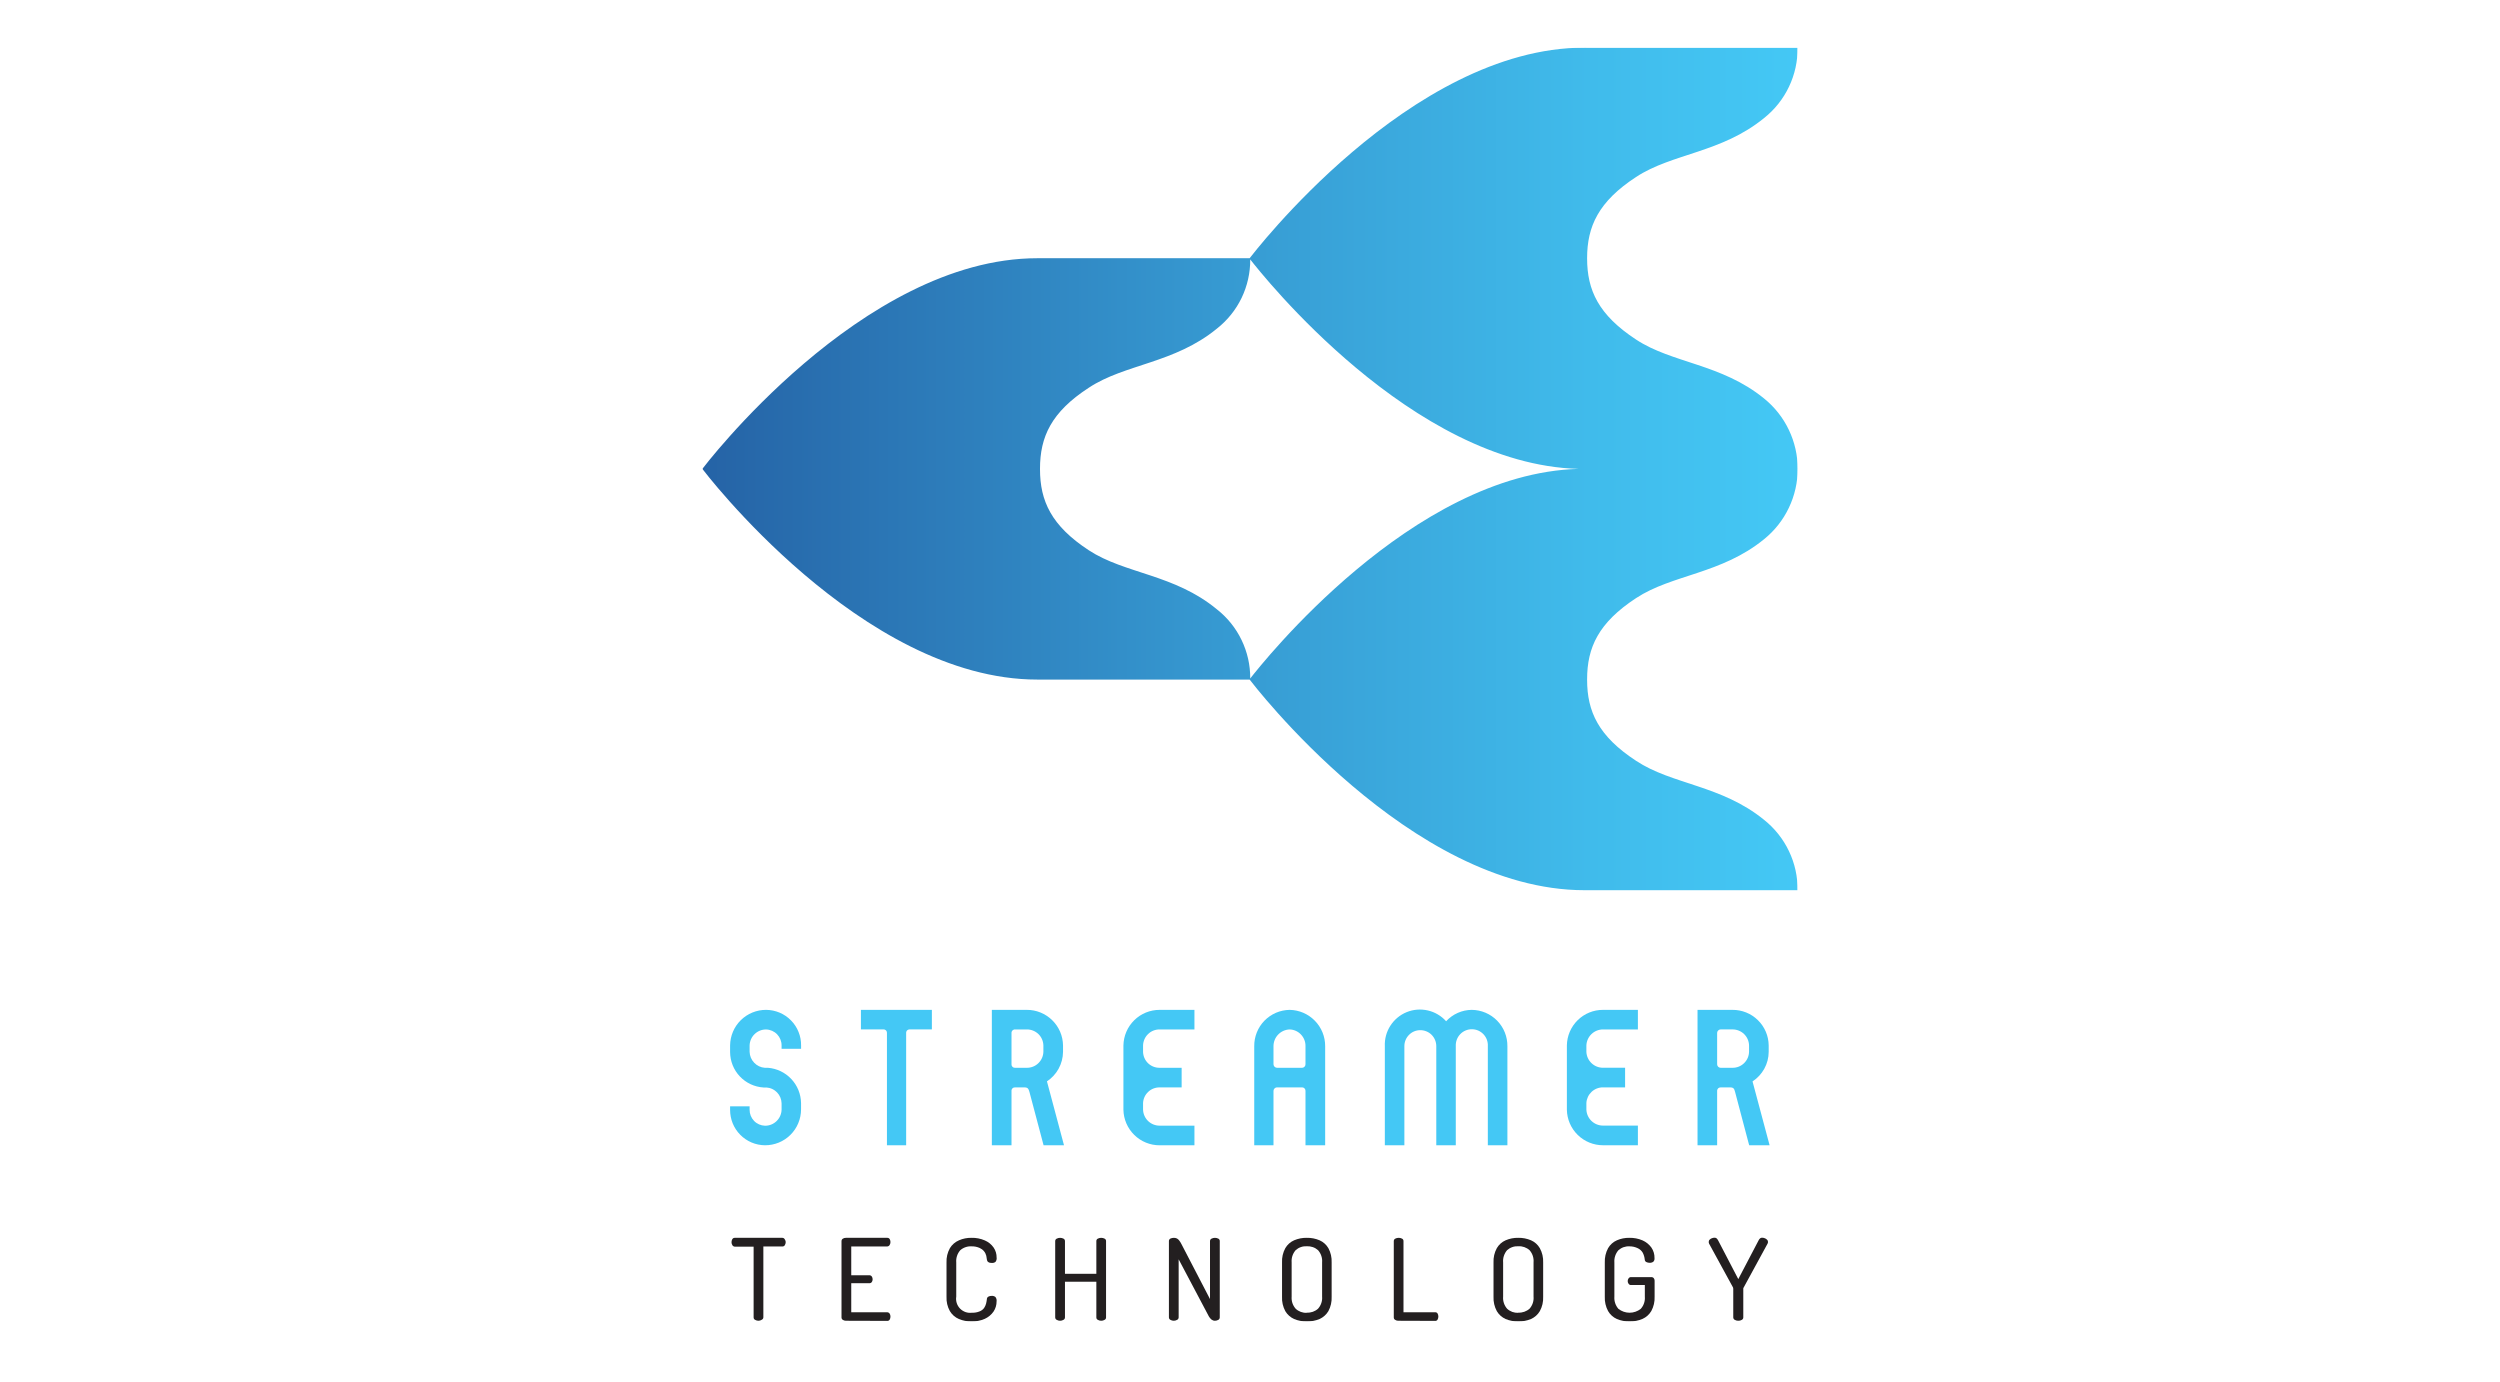 <svg width="76" height="42" viewBox="0 0 76 42" fill="none" xmlns="http://www.w3.org/2000/svg">
<g clip-path="url(#clip0_8568_9744)">
<mask id="mask0_8568_9744" style="mask-type:luminance" maskUnits="userSpaceOnUse" x="16" y="-2" width="45" height="45">
<path d="M60.183 -1.13H16.273V42.79H60.183V-1.13Z" fill="white"/>
</mask>
<g mask="url(#mask0_8568_9744)">
<path d="M48.168 1.448C42.857 1.448 38.048 7.779 37.989 7.85H31.535C26.192 7.85 21.352 14.254 21.352 14.254C21.352 14.254 26.19 20.659 31.535 20.659H37.989C38.039 20.722 42.853 27.062 48.168 27.062H54.647C54.651 26.652 54.562 26.246 54.385 25.876C54.209 25.505 53.95 25.18 53.629 24.924C52.332 23.867 50.833 23.855 49.736 23.128C48.594 22.381 48.248 21.631 48.248 20.666V20.651C48.248 19.684 48.594 18.931 49.736 18.183C50.833 17.461 52.332 17.451 53.629 16.391C53.948 16.133 54.205 15.808 54.381 15.438C54.558 15.068 54.65 14.663 54.65 14.253C54.65 13.843 54.558 13.438 54.381 13.068C54.205 12.698 53.948 12.373 53.629 12.115C52.332 11.057 50.833 11.046 49.736 10.322C48.594 9.573 48.248 8.821 48.248 7.855V7.85C48.248 6.883 48.594 6.127 49.736 5.381C50.833 4.66 52.332 4.649 53.629 3.588C53.95 3.333 54.209 3.008 54.385 2.637C54.562 2.266 54.651 1.861 54.647 1.45L48.168 1.448ZM36.994 18.524C35.702 17.455 34.197 17.447 33.101 16.729C31.957 15.981 31.616 15.226 31.616 14.262V14.25C31.616 13.283 31.957 12.528 33.101 11.786C34.197 11.062 35.702 11.049 36.994 9.99C37.312 9.74 37.569 9.421 37.745 9.056C37.92 8.691 38.01 8.291 38.007 7.886C38.356 8.333 42.923 14.119 47.989 14.254C42.923 14.388 38.356 20.181 38.007 20.626C38.01 20.221 37.92 19.822 37.744 19.457C37.569 19.093 37.312 18.773 36.994 18.524Z" fill="url(#paint0_linear_8568_9744)"/>
<path d="M44.742 30.7C44.596 30.701 44.45 30.732 44.316 30.792C44.182 30.851 44.062 30.938 43.962 31.046C43.815 30.882 43.621 30.767 43.407 30.718C43.192 30.668 42.967 30.686 42.763 30.769C42.559 30.852 42.386 30.997 42.267 31.182C42.148 31.367 42.089 31.585 42.099 31.805V34.816H42.693V31.805C42.692 31.676 42.742 31.553 42.833 31.461C42.923 31.369 43.046 31.317 43.175 31.317C43.303 31.316 43.427 31.366 43.519 31.456C43.61 31.547 43.662 31.67 43.663 31.798V34.816H44.256V31.798C44.253 31.732 44.264 31.666 44.287 31.604C44.31 31.542 44.346 31.486 44.392 31.438C44.438 31.39 44.493 31.352 44.554 31.327C44.615 31.301 44.68 31.288 44.747 31.289C44.813 31.289 44.878 31.303 44.939 31.329C44.999 31.356 45.054 31.395 45.099 31.443C45.144 31.491 45.179 31.548 45.202 31.61C45.224 31.673 45.234 31.739 45.23 31.805V34.816H45.825V31.805C45.826 31.661 45.8 31.519 45.746 31.385C45.693 31.252 45.613 31.13 45.513 31.028C45.412 30.925 45.292 30.843 45.16 30.787C45.028 30.731 44.886 30.701 44.742 30.7Z" fill="#44C8F5"/>
<path d="M31.825 32.875C31.974 32.777 32.096 32.645 32.182 32.489C32.267 32.333 32.314 32.158 32.316 31.98V31.781C32.312 31.492 32.194 31.216 31.987 31.014C31.78 30.811 31.502 30.698 31.213 30.7H30.152V34.816H30.75V33.157C30.749 33.144 30.752 33.131 30.757 33.118C30.762 33.106 30.77 33.094 30.779 33.085C30.789 33.076 30.8 33.068 30.813 33.064C30.826 33.059 30.839 33.057 30.852 33.057H31.148C31.244 33.057 31.265 33.105 31.281 33.152L31.297 33.202L31.698 34.715L31.725 34.817H32.346L31.828 32.875H31.825ZM31.213 32.461H30.852C30.838 32.461 30.825 32.458 30.812 32.453C30.799 32.448 30.788 32.44 30.778 32.43C30.769 32.42 30.761 32.408 30.756 32.395C30.751 32.382 30.749 32.368 30.75 32.354V31.399C30.749 31.385 30.752 31.372 30.757 31.359C30.762 31.346 30.77 31.335 30.779 31.325C30.789 31.316 30.8 31.308 30.813 31.303C30.825 31.297 30.839 31.295 30.852 31.295H31.213C31.344 31.293 31.471 31.343 31.566 31.434C31.661 31.525 31.716 31.65 31.719 31.781V31.976C31.715 32.107 31.66 32.231 31.565 32.322C31.471 32.413 31.344 32.463 31.213 32.461Z" fill="#44C8F5"/>
<path d="M53.277 32.875C53.426 32.778 53.549 32.645 53.635 32.489C53.721 32.333 53.767 32.158 53.768 31.98V31.781C53.765 31.491 53.647 31.215 53.44 31.013C53.234 30.81 52.956 30.698 52.666 30.7H51.605V34.816H52.201V33.157C52.202 33.144 52.204 33.13 52.21 33.118C52.215 33.106 52.223 33.095 52.232 33.085C52.242 33.076 52.254 33.069 52.266 33.064C52.279 33.059 52.292 33.057 52.306 33.057H52.599C52.7 33.057 52.721 33.105 52.733 33.152L52.748 33.201L53.148 34.715L53.176 34.817H53.796L53.277 32.875ZM52.666 32.461H52.306C52.278 32.46 52.251 32.449 52.232 32.429C52.212 32.409 52.201 32.382 52.201 32.354V31.399C52.202 31.371 52.213 31.345 52.233 31.326C52.252 31.306 52.278 31.295 52.306 31.294H52.666C52.797 31.293 52.924 31.343 53.019 31.434C53.113 31.525 53.168 31.649 53.171 31.781V31.976C53.168 32.107 53.113 32.231 53.018 32.322C52.924 32.413 52.797 32.463 52.666 32.461Z" fill="#44C8F5"/>
<path d="M35.258 31.295H36.311V30.7H35.255C34.965 30.699 34.687 30.812 34.481 31.015C34.275 31.217 34.157 31.493 34.152 31.782V33.736C34.157 34.025 34.276 34.3 34.482 34.502C34.688 34.705 34.966 34.818 35.255 34.817H36.311V34.22H35.255C35.124 34.221 34.998 34.171 34.904 34.081C34.809 33.99 34.754 33.867 34.749 33.736V33.532C34.755 33.402 34.811 33.28 34.906 33.192C35 33.103 35.125 33.055 35.255 33.057H35.922V32.461H35.255C35.124 32.463 34.998 32.414 34.904 32.325C34.809 32.235 34.754 32.112 34.749 31.981V31.782C34.753 31.651 34.807 31.526 34.902 31.435C34.996 31.343 35.123 31.293 35.255 31.295" fill="#44C8F5"/>
<path d="M48.735 31.295H49.792V30.7H48.735C48.446 30.698 48.167 30.811 47.961 31.014C47.755 31.217 47.637 31.493 47.633 31.782V33.736C47.638 34.025 47.757 34.3 47.963 34.502C48.169 34.704 48.446 34.816 48.735 34.816H49.792V34.218H48.735C48.604 34.219 48.478 34.169 48.383 34.079C48.288 33.989 48.232 33.865 48.226 33.735V33.53C48.233 33.401 48.291 33.279 48.385 33.191C48.48 33.103 48.605 33.054 48.735 33.056H49.403V32.46H48.735C48.605 32.461 48.479 32.412 48.384 32.322C48.289 32.233 48.233 32.11 48.226 31.98V31.782C48.231 31.651 48.287 31.526 48.382 31.435C48.477 31.344 48.603 31.294 48.735 31.295Z" fill="#44C8F5"/>
<path d="M23.255 34.816C23.114 34.815 22.976 34.786 22.846 34.731C22.717 34.676 22.6 34.596 22.502 34.496C22.403 34.396 22.326 34.277 22.273 34.147C22.221 34.017 22.194 33.878 22.195 33.737V33.633H22.788V33.737C22.787 33.863 22.836 33.984 22.923 34.075C23.01 34.166 23.129 34.218 23.255 34.222C23.386 34.224 23.512 34.174 23.606 34.083C23.701 33.992 23.756 33.868 23.76 33.737V33.54C23.757 33.417 23.709 33.3 23.624 33.211C23.539 33.122 23.424 33.068 23.302 33.06H23.212C22.938 33.043 22.68 32.923 22.491 32.723C22.302 32.523 22.197 32.259 22.195 31.984V31.782C22.198 31.493 22.314 31.217 22.52 31.014C22.726 30.811 23.003 30.698 23.292 30.7C23.433 30.701 23.572 30.73 23.702 30.785C23.831 30.84 23.949 30.92 24.047 31.021C24.146 31.121 24.224 31.24 24.276 31.371C24.329 31.502 24.355 31.642 24.353 31.782V31.884H23.76V31.782C23.761 31.656 23.712 31.535 23.625 31.444C23.538 31.353 23.418 31.3 23.292 31.296C23.161 31.294 23.035 31.345 22.941 31.436C22.846 31.527 22.792 31.651 22.788 31.782V31.976C22.792 32.1 22.841 32.218 22.927 32.307C23.012 32.397 23.127 32.452 23.251 32.461H23.346C23.616 32.482 23.869 32.604 24.055 32.801C24.241 32.999 24.347 33.259 24.352 33.53V33.728C24.351 33.871 24.323 34.014 24.267 34.146C24.212 34.279 24.131 34.399 24.029 34.5C23.927 34.601 23.806 34.681 23.674 34.735C23.541 34.789 23.398 34.817 23.255 34.816Z" fill="#44C8F5"/>
<path fill-rule="evenodd" clip-rule="evenodd" d="M26.959 34.816H27.547V31.395C27.547 31.381 27.55 31.367 27.556 31.355C27.561 31.342 27.569 31.331 27.579 31.321C27.59 31.312 27.601 31.305 27.614 31.3C27.627 31.295 27.641 31.293 27.655 31.293H28.329V30.7H26.172V31.293H26.858C26.872 31.293 26.886 31.295 26.898 31.3C26.911 31.305 26.922 31.313 26.932 31.322C26.942 31.331 26.95 31.343 26.955 31.355C26.96 31.368 26.963 31.381 26.963 31.395V34.816" fill="#44C8F5"/>
<path d="M39.207 30.7C39.064 30.702 38.922 30.732 38.79 30.788C38.659 30.845 38.539 30.927 38.439 31.029C38.339 31.132 38.26 31.253 38.207 31.386C38.154 31.519 38.127 31.662 38.129 31.805V34.816H38.714V33.159C38.716 33.131 38.728 33.105 38.748 33.086C38.767 33.067 38.794 33.056 38.821 33.056H39.585C39.612 33.056 39.638 33.067 39.657 33.086C39.676 33.106 39.687 33.132 39.687 33.159V34.816H40.285V31.805C40.287 31.515 40.174 31.237 39.971 31.03C39.769 30.823 39.493 30.704 39.203 30.7M39.687 32.354C39.687 32.382 39.677 32.408 39.658 32.428C39.639 32.448 39.613 32.46 39.585 32.461H38.821C38.793 32.46 38.766 32.449 38.746 32.429C38.727 32.409 38.715 32.382 38.714 32.354V31.805C38.714 31.673 38.764 31.546 38.856 31.451C38.947 31.356 39.071 31.3 39.203 31.295C39.335 31.298 39.46 31.354 39.55 31.45C39.641 31.546 39.69 31.673 39.687 31.805V32.354Z" fill="#44C8F5"/>
<path d="M23.059 40.151C23.023 40.151 22.987 40.142 22.956 40.124C22.941 40.117 22.93 40.106 22.921 40.093C22.913 40.079 22.91 40.063 22.91 40.047V37.898H22.34C22.325 37.898 22.311 37.895 22.298 37.887C22.285 37.88 22.274 37.87 22.266 37.857C22.247 37.828 22.237 37.795 22.238 37.761C22.238 37.729 22.247 37.698 22.262 37.671C22.27 37.658 22.282 37.647 22.295 37.639C22.309 37.632 22.324 37.629 22.34 37.63H23.776C23.791 37.628 23.807 37.632 23.821 37.639C23.834 37.646 23.846 37.657 23.854 37.671C23.872 37.696 23.883 37.725 23.886 37.755C23.886 37.789 23.877 37.822 23.86 37.85C23.853 37.864 23.842 37.876 23.828 37.883C23.814 37.891 23.798 37.894 23.783 37.893H23.206V40.042C23.206 40.058 23.203 40.073 23.195 40.087C23.186 40.101 23.174 40.112 23.16 40.119C23.13 40.139 23.095 40.15 23.059 40.151Z" fill="#231F20"/>
<path d="M25.716 40.151C25.683 40.151 25.651 40.142 25.624 40.125C25.61 40.117 25.599 40.105 25.592 40.092C25.584 40.078 25.581 40.063 25.582 40.047V37.733C25.581 37.717 25.585 37.702 25.592 37.688C25.599 37.675 25.61 37.663 25.624 37.655C25.651 37.638 25.683 37.629 25.716 37.63H26.969C26.985 37.628 27 37.631 27.015 37.639C27.029 37.646 27.04 37.657 27.048 37.671C27.062 37.697 27.07 37.727 27.07 37.757C27.071 37.79 27.062 37.823 27.044 37.85C27.036 37.863 27.025 37.874 27.012 37.881C26.999 37.889 26.984 37.892 26.969 37.892H25.878V38.768H26.427C26.441 38.767 26.456 38.77 26.47 38.777C26.483 38.784 26.494 38.793 26.503 38.806C26.52 38.831 26.529 38.862 26.528 38.892C26.528 38.92 26.52 38.948 26.505 38.971C26.497 38.984 26.485 38.995 26.471 39.001C26.457 39.008 26.442 39.011 26.427 39.009H25.878V39.893H26.969C26.984 39.893 26.998 39.896 27.011 39.903C27.024 39.91 27.036 39.92 27.044 39.932C27.062 39.96 27.072 39.993 27.07 40.027C27.07 40.057 27.062 40.087 27.048 40.114C27.04 40.128 27.029 40.139 27.015 40.146C27 40.154 26.985 40.157 26.969 40.155L25.716 40.151Z" fill="#231F20"/>
<path d="M29.528 40.171C29.399 40.173 29.27 40.148 29.151 40.098C29.036 40.049 28.94 39.965 28.876 39.857C28.802 39.724 28.767 39.573 28.774 39.42V38.382C28.767 38.229 28.803 38.078 28.877 37.944C28.942 37.837 29.039 37.754 29.154 37.705C29.273 37.653 29.401 37.628 29.53 37.63C29.671 37.626 29.81 37.653 29.939 37.709C30.047 37.755 30.139 37.83 30.206 37.925C30.267 38.015 30.299 38.121 30.297 38.23C30.301 38.253 30.3 38.277 30.293 38.3C30.287 38.323 30.276 38.345 30.261 38.363C30.229 38.386 30.19 38.397 30.15 38.394C30.112 38.396 30.074 38.387 30.042 38.366C30.031 38.358 30.021 38.347 30.014 38.334C30.008 38.322 30.003 38.308 30.002 38.294C29.998 38.254 29.992 38.214 29.983 38.175C29.97 38.123 29.945 38.074 29.91 38.033C29.875 37.992 29.831 37.96 29.782 37.938C29.705 37.904 29.622 37.887 29.539 37.889C29.476 37.885 29.413 37.893 29.353 37.914C29.293 37.934 29.238 37.966 29.191 38.008C29.147 38.059 29.113 38.117 29.093 38.181C29.072 38.245 29.064 38.312 29.07 38.379V39.418C29.059 39.483 29.065 39.55 29.085 39.614C29.105 39.677 29.14 39.734 29.186 39.782C29.233 39.829 29.29 39.865 29.352 39.887C29.415 39.909 29.482 39.915 29.548 39.907C29.628 39.91 29.709 39.896 29.783 39.865C29.836 39.844 29.883 39.809 29.917 39.762C29.944 39.722 29.965 39.677 29.977 39.629C29.988 39.585 29.996 39.54 30.001 39.495C30.001 39.48 30.005 39.465 30.012 39.452C30.02 39.438 30.03 39.427 30.044 39.419C30.076 39.401 30.112 39.393 30.149 39.395C30.189 39.392 30.229 39.404 30.26 39.428C30.275 39.447 30.286 39.468 30.292 39.491C30.298 39.514 30.3 39.538 30.296 39.562C30.297 39.672 30.265 39.779 30.204 39.871C30.137 39.968 30.044 40.044 29.937 40.093C29.808 40.149 29.668 40.176 29.528 40.171Z" fill="#231F20"/>
<path d="M32.227 40.151C32.191 40.151 32.157 40.142 32.126 40.124C32.111 40.118 32.099 40.107 32.09 40.093C32.082 40.079 32.078 40.063 32.078 40.047V37.73C32.078 37.714 32.082 37.698 32.09 37.684C32.099 37.671 32.112 37.66 32.126 37.654C32.157 37.638 32.192 37.63 32.227 37.63C32.262 37.63 32.297 37.638 32.328 37.654C32.343 37.66 32.355 37.671 32.363 37.685C32.371 37.698 32.375 37.714 32.375 37.73V38.723H33.329V37.73C33.328 37.714 33.332 37.698 33.34 37.685C33.349 37.671 33.361 37.66 33.375 37.654C33.407 37.638 33.442 37.63 33.477 37.63C33.512 37.63 33.547 37.638 33.578 37.654C33.593 37.661 33.605 37.671 33.613 37.685C33.621 37.699 33.625 37.714 33.624 37.73V40.047C33.625 40.063 33.621 40.079 33.613 40.093C33.605 40.106 33.593 40.117 33.578 40.124C33.547 40.142 33.513 40.151 33.477 40.151C33.441 40.151 33.406 40.142 33.375 40.124C33.361 40.117 33.349 40.106 33.34 40.093C33.332 40.079 33.328 40.063 33.329 40.047V38.965H32.375V40.047C32.375 40.063 32.371 40.079 32.363 40.093C32.355 40.106 32.343 40.117 32.328 40.124C32.297 40.142 32.262 40.151 32.227 40.151Z" fill="#231F20"/>
<path d="M35.684 40.151C35.648 40.151 35.613 40.142 35.582 40.124C35.568 40.118 35.556 40.106 35.547 40.093C35.539 40.079 35.535 40.063 35.535 40.047V37.73C35.534 37.714 35.538 37.698 35.547 37.684C35.555 37.67 35.567 37.659 35.582 37.652C35.614 37.638 35.648 37.63 35.684 37.63C35.716 37.629 35.749 37.636 35.779 37.65C35.806 37.665 35.829 37.686 35.848 37.711C35.873 37.743 35.894 37.777 35.912 37.813L36.784 39.492V37.73C36.784 37.714 36.788 37.698 36.797 37.684C36.805 37.671 36.818 37.66 36.833 37.654C36.864 37.638 36.899 37.63 36.934 37.63C36.969 37.63 37.004 37.638 37.036 37.654C37.05 37.661 37.062 37.672 37.07 37.685C37.078 37.699 37.082 37.714 37.081 37.73V40.047C37.081 40.063 37.078 40.079 37.069 40.092C37.062 40.106 37.05 40.117 37.036 40.124C37.004 40.142 36.969 40.151 36.933 40.151C36.895 40.151 36.858 40.137 36.828 40.114C36.797 40.087 36.771 40.056 36.75 40.02L35.831 38.283V40.046C35.831 40.062 35.828 40.078 35.819 40.091C35.811 40.105 35.8 40.116 35.785 40.123C35.754 40.141 35.719 40.151 35.684 40.151Z" fill="#231F20"/>
<path d="M39.727 40.171C39.595 40.174 39.463 40.149 39.341 40.098C39.23 40.048 39.136 39.965 39.074 39.86C39.001 39.725 38.966 39.573 38.974 39.42V38.382C38.966 38.229 39.001 38.077 39.074 37.943C39.136 37.837 39.229 37.754 39.341 37.705C39.463 37.653 39.595 37.627 39.727 37.63C39.86 37.627 39.992 37.653 40.115 37.705C40.226 37.754 40.32 37.837 40.382 37.943C40.455 38.077 40.489 38.229 40.482 38.382V39.42C40.489 39.573 40.455 39.725 40.382 39.86C40.319 39.965 40.226 40.048 40.115 40.098C39.992 40.149 39.86 40.174 39.727 40.171ZM39.727 39.904C39.789 39.908 39.851 39.899 39.909 39.879C39.968 39.858 40.022 39.827 40.068 39.785C40.113 39.735 40.147 39.677 40.168 39.613C40.19 39.549 40.198 39.482 40.192 39.415V38.377C40.198 38.31 40.19 38.242 40.168 38.178C40.147 38.114 40.113 38.056 40.068 38.005C40.022 37.964 39.968 37.932 39.909 37.912C39.851 37.892 39.789 37.883 39.727 37.886C39.666 37.883 39.604 37.891 39.545 37.912C39.487 37.932 39.434 37.964 39.388 38.005C39.344 38.056 39.31 38.115 39.289 38.179C39.268 38.242 39.261 38.31 39.266 38.377V39.415C39.261 39.482 39.268 39.549 39.289 39.613C39.31 39.676 39.344 39.735 39.388 39.785C39.433 39.828 39.487 39.86 39.545 39.882C39.603 39.903 39.665 39.913 39.727 39.91V39.904Z" fill="#231F20"/>
<path d="M42.505 40.151C42.473 40.151 42.441 40.142 42.414 40.124C42.4 40.117 42.389 40.106 42.381 40.092C42.374 40.078 42.37 40.063 42.371 40.047V37.73C42.371 37.714 42.375 37.698 42.383 37.685C42.391 37.671 42.404 37.66 42.418 37.654C42.449 37.638 42.483 37.63 42.518 37.63C42.554 37.629 42.589 37.637 42.621 37.654C42.635 37.66 42.647 37.671 42.655 37.685C42.663 37.699 42.667 37.714 42.666 37.73V39.893H43.631C43.645 39.892 43.66 39.895 43.673 39.902C43.685 39.909 43.696 39.919 43.703 39.932C43.718 39.96 43.726 39.991 43.726 40.023C43.726 40.055 43.718 40.086 43.703 40.114C43.697 40.127 43.686 40.138 43.673 40.145C43.661 40.153 43.646 40.156 43.631 40.155L42.505 40.151Z" fill="#231F20"/>
<path d="M46.156 40.171C46.023 40.174 45.892 40.149 45.771 40.098C45.659 40.048 45.566 39.965 45.504 39.86C45.431 39.725 45.396 39.573 45.403 39.42V38.382C45.396 38.229 45.43 38.077 45.504 37.943C45.566 37.837 45.659 37.754 45.771 37.705C45.892 37.653 46.023 37.627 46.156 37.63C46.288 37.627 46.42 37.653 46.543 37.705C46.655 37.754 46.748 37.837 46.81 37.943C46.884 38.077 46.919 38.229 46.912 38.382V39.42C46.919 39.574 46.884 39.726 46.81 39.86C46.748 39.965 46.654 40.048 46.543 40.098C46.42 40.149 46.288 40.174 46.156 40.171ZM46.156 39.904C46.281 39.911 46.404 39.868 46.498 39.785C46.542 39.735 46.576 39.677 46.597 39.613C46.618 39.549 46.626 39.482 46.62 39.415V38.377C46.626 38.31 46.618 38.242 46.597 38.178C46.576 38.114 46.542 38.056 46.498 38.005C46.404 37.922 46.281 37.879 46.156 37.886C46.094 37.883 46.032 37.891 45.974 37.912C45.916 37.932 45.862 37.964 45.816 38.005C45.772 38.056 45.739 38.115 45.718 38.179C45.697 38.242 45.689 38.31 45.695 38.377V39.415C45.689 39.482 45.697 39.549 45.718 39.613C45.738 39.676 45.772 39.735 45.816 39.785C45.862 39.828 45.915 39.86 45.973 39.882C46.032 39.903 46.093 39.912 46.156 39.91V39.904Z" fill="#231F20"/>
<path d="M49.538 40.171C49.406 40.174 49.275 40.149 49.154 40.098C49.041 40.048 48.948 39.964 48.886 39.857C48.814 39.724 48.779 39.572 48.786 39.42V38.382C48.779 38.23 48.814 38.078 48.886 37.944C48.948 37.838 49.041 37.754 49.154 37.705C49.273 37.653 49.402 37.628 49.532 37.63C49.669 37.627 49.806 37.653 49.932 37.707C50.039 37.754 50.131 37.828 50.2 37.922C50.266 38.017 50.3 38.131 50.297 38.247C50.3 38.267 50.297 38.288 50.291 38.308C50.284 38.327 50.273 38.345 50.258 38.359C50.226 38.381 50.188 38.391 50.149 38.389C50.114 38.389 50.079 38.382 50.047 38.366C50.033 38.359 50.021 38.348 50.013 38.334C50.005 38.32 50 38.304 50 38.288C49.993 38.215 49.972 38.145 49.938 38.08C49.903 38.022 49.851 37.975 49.789 37.946C49.711 37.908 49.625 37.888 49.538 37.889C49.477 37.885 49.415 37.894 49.357 37.914C49.298 37.935 49.245 37.967 49.199 38.008C49.155 38.059 49.122 38.117 49.101 38.181C49.08 38.245 49.072 38.312 49.077 38.379V39.418C49.072 39.484 49.08 39.551 49.101 39.615C49.121 39.678 49.155 39.737 49.199 39.788C49.296 39.865 49.416 39.907 49.539 39.907C49.663 39.907 49.783 39.865 49.88 39.788C49.925 39.738 49.959 39.679 49.98 39.615C50.001 39.552 50.009 39.484 50.003 39.418V39.065H49.585C49.57 39.066 49.555 39.063 49.542 39.056C49.529 39.05 49.517 39.04 49.509 39.027C49.491 39.003 49.482 38.974 49.482 38.944C49.482 38.915 49.491 38.886 49.509 38.862C49.517 38.849 49.529 38.839 49.542 38.833C49.555 38.826 49.57 38.823 49.585 38.824H50.197C50.211 38.823 50.225 38.825 50.239 38.831C50.252 38.836 50.264 38.844 50.273 38.855C50.291 38.876 50.3 38.903 50.3 38.931V39.418C50.307 39.57 50.272 39.721 50.2 39.855C50.138 39.961 50.044 40.045 49.932 40.095C49.808 40.148 49.673 40.174 49.538 40.171Z" fill="#231F20"/>
<path d="M52.84 40.151C52.805 40.151 52.77 40.142 52.74 40.125C52.725 40.118 52.712 40.107 52.704 40.093C52.695 40.079 52.691 40.063 52.691 40.047V39.175C52.692 39.163 52.69 39.152 52.685 39.141L51.955 37.805C51.951 37.794 51.948 37.784 51.946 37.773C51.945 37.764 51.945 37.755 51.946 37.746C51.946 37.734 51.949 37.723 51.954 37.712C51.959 37.702 51.965 37.692 51.974 37.685C51.993 37.665 52.017 37.651 52.042 37.642C52.068 37.632 52.095 37.626 52.122 37.626C52.144 37.625 52.166 37.632 52.184 37.645C52.201 37.661 52.216 37.681 52.228 37.702L52.844 38.885L53.464 37.702C53.475 37.68 53.49 37.66 53.509 37.645C53.526 37.632 53.548 37.625 53.569 37.626C53.596 37.626 53.623 37.632 53.648 37.642C53.674 37.651 53.697 37.665 53.716 37.685C53.725 37.692 53.733 37.702 53.738 37.712C53.743 37.723 53.745 37.734 53.746 37.746C53.747 37.755 53.747 37.764 53.746 37.773C53.743 37.784 53.739 37.794 53.735 37.805L53.007 39.141C53.003 39.146 53 39.151 52.998 39.157C52.996 39.163 52.996 39.169 52.996 39.175V40.047C52.997 40.063 52.993 40.079 52.984 40.093C52.976 40.107 52.964 40.118 52.949 40.125C52.916 40.144 52.878 40.153 52.84 40.151Z" fill="#231F20"/>
</g>
</g>
<defs>
<linearGradient id="paint0_linear_8568_9744" x1="21.352" y1="14.256" x2="54.647" y2="14.256" gradientUnits="userSpaceOnUse">
<stop stop-color="#2563A6"/>
<stop offset="0.47" stop-color="#3699D1"/>
<stop offset="0.81" stop-color="#40BBEB"/>
<stop offset="1" stop-color="#44C8F5"/>
</linearGradient>
<clipPath id="clip0_8568_9744">
<rect width="33.295" height="38.724" fill="white" transform="translate(21.352 1.448)"/>
</clipPath>
</defs>
</svg>
